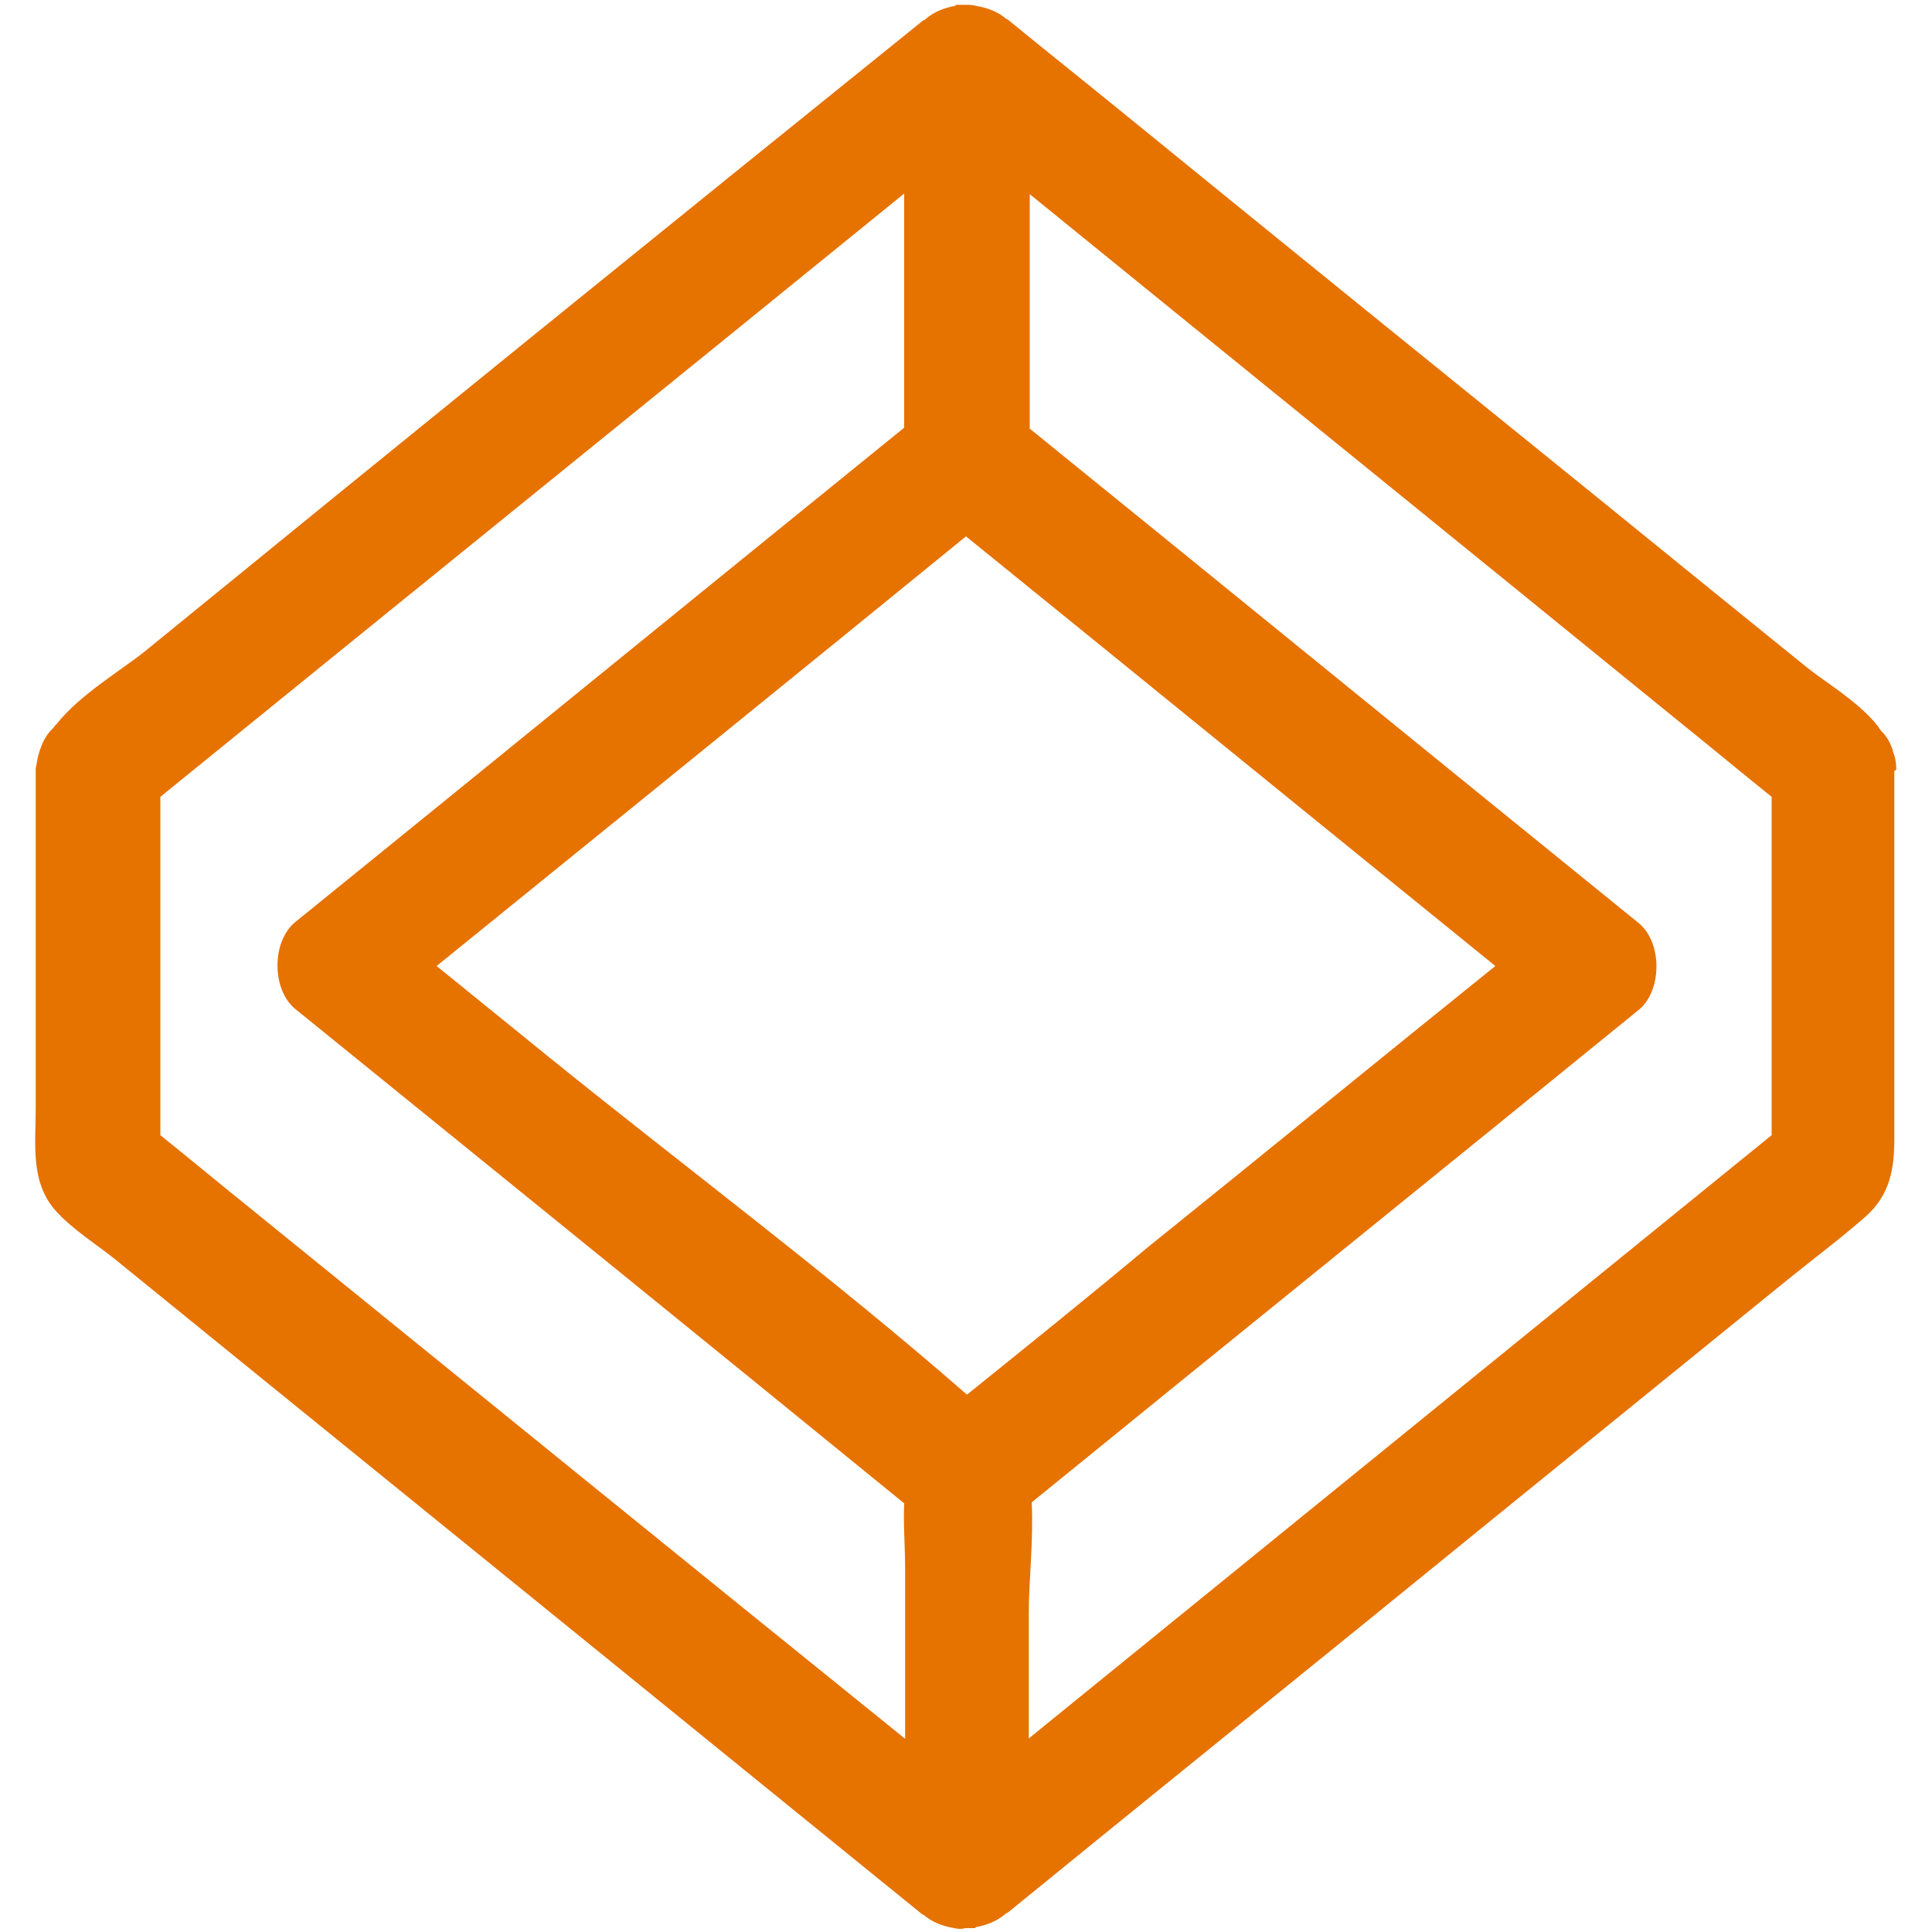 <svg width="16" height="16" viewBox="0 0 16 16" fill="none" xmlns="http://www.w3.org/2000/svg">
<g clip-path="url(#clip0_580_2381)">
<path d="M15.704 6.368C15.704 6.32 15.696 6.273 15.68 6.233C15.664 6.169 15.632 6.105 15.584 6.058C15.568 6.042 15.56 6.026 15.544 6.002C15.544 6.002 15.536 6.002 15.536 5.994C15.376 5.803 15.12 5.652 14.96 5.524C14.4 5.071 13.84 4.617 13.272 4.155C11.944 3.081 10.616 2.006 9.296 0.931C8.984 0.677 8.664 0.422 8.352 0.167C8.344 0.159 8.344 0.159 8.336 0.159C8.264 0.096 8.176 0.064 8.08 0.048C8.056 0.04 8.024 0.04 8 0.04C7.976 0.04 7.952 0.04 7.928 0.04C7.92 0.04 7.912 0.04 7.912 0.048C7.824 0.064 7.736 0.096 7.664 0.159C7.656 0.167 7.648 0.167 7.648 0.167C5.496 1.902 3.352 3.638 1.216 5.381C1.024 5.54 0.664 5.747 0.464 6.002C0.464 6.002 0.456 6.002 0.456 6.01C0.44 6.034 0.416 6.05 0.4 6.074C0.352 6.137 0.32 6.225 0.304 6.32C0.304 6.336 0.296 6.352 0.296 6.368C0.296 6.368 0.296 6.368 0.296 6.376C0.296 6.376 0.296 6.376 0.296 6.384C0.296 7.315 0.296 8.239 0.296 9.17C0.296 9.473 0.248 9.791 0.464 10.03C0.6 10.181 0.792 10.3 0.952 10.428C2.656 11.813 4.368 13.198 6.072 14.583C6.592 15.005 7.112 15.427 7.632 15.849C7.64 15.857 7.64 15.857 7.648 15.857C7.72 15.92 7.808 15.952 7.904 15.968C7.936 15.976 7.968 15.976 7.992 15.968C8.016 15.968 8.04 15.968 8.064 15.968C8.072 15.968 8.08 15.968 8.08 15.96C8.168 15.944 8.256 15.912 8.328 15.849C8.336 15.841 8.344 15.841 8.344 15.841C9.672 14.758 11.008 13.684 12.336 12.601C13.16 11.932 13.984 11.264 14.808 10.595C15.024 10.42 15.248 10.253 15.456 10.07C15.648 9.895 15.688 9.688 15.688 9.433C15.688 8.414 15.688 7.403 15.688 6.384C15.704 6.376 15.704 6.376 15.704 6.368ZM8.008 11.55C6.888 10.571 5.68 9.672 4.528 8.74C4.224 8.494 3.92 8.247 3.616 8C5.08 6.814 6.544 5.628 8 4.442C9.464 5.628 10.92 6.814 12.384 8C11.424 8.772 10.472 9.552 9.512 10.324C9.016 10.738 8.512 11.144 8.008 11.55ZM2.072 10.006C1.824 9.807 1.576 9.6 1.328 9.401C1.328 8.47 1.328 7.538 1.328 6.599C3.376 4.935 5.424 3.28 7.472 1.616C7.48 1.608 7.488 1.608 7.488 1.6C7.488 2.245 7.488 2.898 7.488 3.542C5.808 4.903 4.128 6.273 2.448 7.634C2.248 7.793 2.248 8.199 2.448 8.358C4.128 9.719 5.808 11.081 7.488 12.45C7.48 12.625 7.496 12.808 7.496 12.999C7.496 13.469 7.496 13.93 7.496 14.4C5.68 12.935 3.88 11.471 2.072 10.006ZM8.536 14.384C8.528 14.392 8.52 14.392 8.52 14.4C8.52 14.05 8.52 13.7 8.52 13.349C8.52 13.095 8.56 12.752 8.544 12.442C10.216 11.081 11.896 9.727 13.568 8.366C13.768 8.207 13.768 7.801 13.568 7.642C11.888 6.281 10.208 4.911 8.528 3.55C8.528 2.905 8.528 2.253 8.528 1.608C10.32 3.065 12.128 4.529 13.928 5.994C14.176 6.193 14.424 6.4 14.672 6.599C14.672 7.53 14.672 8.462 14.672 9.401C12.632 11.057 10.584 12.72 8.536 14.384Z" fill="#E67200"/>
</g>
<defs>
<clipPath id="clip0_580_2381">
<rect width="16" height="16" fill="white"/>
</clipPath>
</defs>
</svg>
